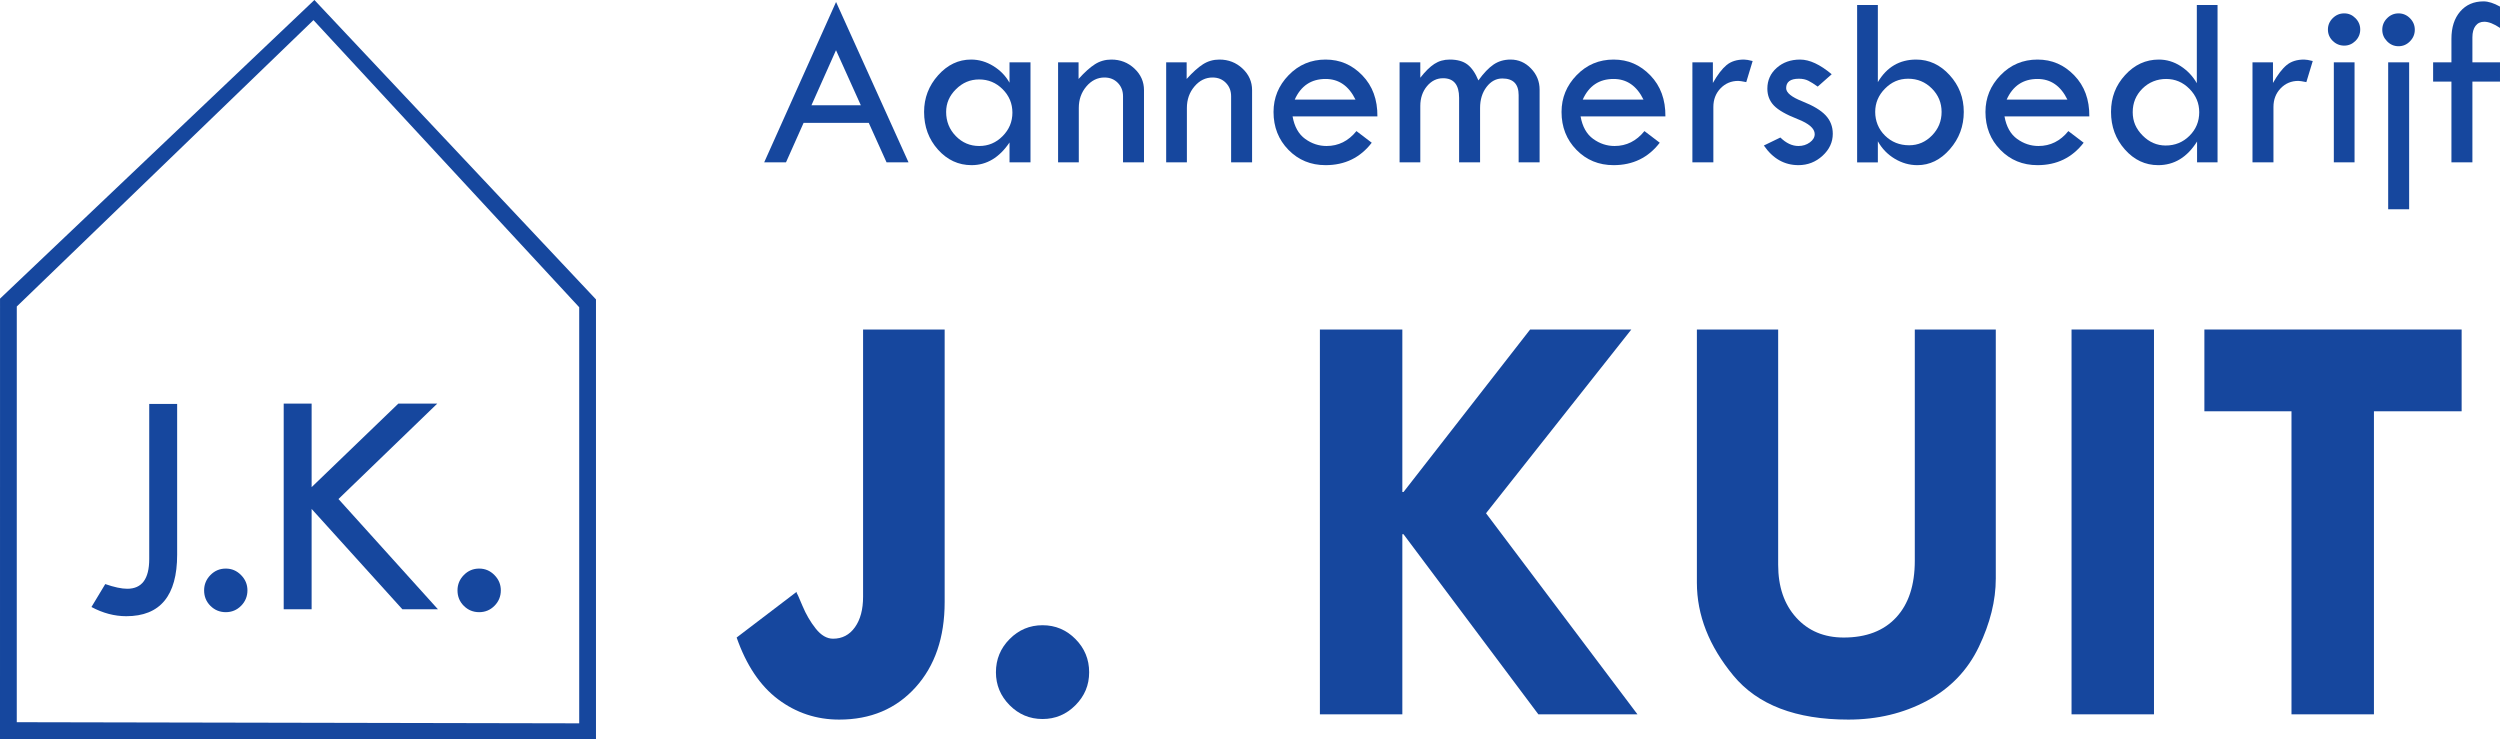 <?xml version="1.0" encoding="UTF-8"?>
<svg id="Layer_2" data-name="Layer 2" xmlns="http://www.w3.org/2000/svg" viewBox="0 0 4602.34 1360.73">
  <defs>
    <style>
      .cls-1 {
        fill: #16479e;
      }
    </style>
  </defs>
  <g id="Laag_1" data-name="Laag 1">
    <g>
      <g>
        <path class="cls-1" d="M1588.88,606.61h150.17v501.77c0,65.11-17.88,117.43-53.63,157-35.76,39.57-82.6,59.35-140.52,59.35-41.83,0-79.3-12.41-112.36-37.23-33.08-24.82-58.55-62.76-76.43-113.85l110.48-84.16v2.16c.71.36,4.29,8.27,10.73,23.74,6.43,15.47,14.57,29.41,24.4,41.82,9.83,12.4,20.47,18.61,31.91,18.61,16.81,0,30.23-7.01,40.23-21.04,10.01-14.03,15.02-32.72,15.02-56.11v-492.06Z"/>
        <path class="cls-1" d="M1833.44,1237.6c0-23.8,8.39-44.19,25.21-61.15,16.8-16.96,37-25.44,60.6-25.44s43.8,8.48,60.61,25.44c16.8,16.96,25.2,37.35,25.2,61.15s-8.4,43.66-25.2,60.63c-16.81,16.95-37.01,25.43-60.61,25.43s-43.8-8.48-60.6-25.43c-16.81-16.97-25.21-37.17-25.21-60.63Z"/>
        <path class="cls-1" d="M2429.84,606.61h151.78v299.17h2.15l233.11-299.17h186.31l-267.52,338.24,278.78,370.18h-182.45l-248.23-331.55h-2.15v331.55h-151.78v-708.42Z"/>
        <path class="cls-1" d="M3123.85,606.61h149.63v433.25c0,40.28,11.07,72.66,33.25,97.12,22.17,24.46,51.3,36.68,87.43,36.68,41.47,0,73.65-12.32,96.53-36.96,22.89-24.63,34.32-59.43,34.32-104.4v-425.7h149.1v458.61c0,40.28-10.37,82.1-31.11,125.44-20.74,43.35-52.64,76.53-95.73,99.54-43.08,23.02-91.26,34.54-144.54,34.54-96.54,0-167.16-27.06-211.85-81.21-44.7-54.14-67.03-111.06-67.03-170.77v-466.16Z"/>
        <path class="cls-1" d="M3813.57,606.61h151.78v708.42h-151.78v-708.42Z"/>
        <path class="cls-1" d="M4058.13,606.61h473.58v150.53h-161.44v557.89h-151.78v-557.89h-160.36v-150.53Z"/>
      </g>
      <g>
        <path class="cls-1" d="M1539.12,3.65l133.43,295.25h-40.45l-32.79-72.75h-119.93l-32.43,72.75h-40.15L1539.12,3.65ZM1539.03,92.39l-45.21,101.4h90.91l-45.7-101.4Z"/>
        <path class="cls-1" d="M1858.46,114.79h38.61v184.11h-38.61v-36.6c-18.78,27.82-42.07,41.74-69.88,41.74-24.1,0-44.7-9.52-61.78-28.57-17.08-19.05-25.62-42.18-25.62-69.41,0-25.74,8.62-48.24,25.84-67.5,17.23-19.27,37.46-28.91,60.67-28.91,14.34,0,27.95,3.95,40.82,11.83,12.86,7.89,22.84,18.15,29.94,30.79v-37.49ZM1863.78,207.4c0-16.81-6-31.21-18-43.18-11.99-11.97-26.36-17.96-43.12-17.96s-30.52,5.95-42.66,17.85c-12.15,11.91-18.23,25.89-18.23,41.96,0,17.4,5.93,32.21,17.78,44.41,11.86,12.2,26.23,18.3,43.11,18.3s31.12-6.06,43.12-18.19c12-12.12,18-26.52,18-43.18Z"/>
        <path class="cls-1" d="M1947.86,298.9V114.79h37.71v30.58c11.09-12.35,21.15-21.39,30.17-27.12,9.02-5.73,19.08-8.59,30.17-8.59,16.56,0,30.72,5.51,42.47,16.51,11.76,11.01,17.64,24.25,17.64,39.73v133h-38.6v-121.63c0-9.97-3.21-18.22-9.65-24.77-6.44-6.55-14.61-9.82-24.51-9.82-12.86,0-23.96,5.47-33.28,16.41-9.31,10.94-13.97,24.14-13.97,39.61v100.2h-38.16Z"/>
        <path class="cls-1" d="M2146.85,298.9V114.79h37.71v30.58c11.09-12.35,21.15-21.39,30.17-27.12,9.02-5.73,19.08-8.59,30.17-8.59,16.56,0,30.73,5.51,42.48,16.51,11.76,11.01,17.63,24.25,17.63,39.73v133h-38.6v-121.63c0-9.97-3.22-18.22-9.65-24.77-6.43-6.55-14.6-9.82-24.51-9.82-12.86,0-23.96,5.47-33.27,16.41-9.32,10.94-13.98,24.14-13.98,39.61v100.2h-38.15Z"/>
        <path class="cls-1" d="M2535.72,214.32h-156.17c3.4,18.89,11.13,32.69,23.18,41.39,12.05,8.71,25.18,13.06,39.38,13.06,21.89,0,40.23-9.15,55.01-27.45l28.17,21.42c-21.14,27.53-49.46,41.29-84.96,41.29-27.21,0-49.99-9.37-68.33-28.12-18.33-18.74-27.5-42.03-27.5-69.85,0-26.03,9.28-48.61,27.84-67.73,18.56-19.12,41.23-28.68,67.99-28.68s48.88,9.71,67.66,29.12c18.79,19.41,28.02,44.6,27.73,75.55ZM2383.54,183.3h111.81c-12.43-25.29-30.77-37.93-55.01-37.93-26.48,0-45.41,12.64-56.79,37.93Z"/>
        <path class="cls-1" d="M2576.54,298.9V114.79h38.15v28.34c9.02-11.6,17.64-20.09,25.85-25.44,8.2-5.35,17.63-8.04,28.28-8.04,13.9,0,24.81,3.05,32.72,9.15,7.91,6.11,14.6,15.85,20.08,29.24,9.65-13.39,18.96-23.13,27.95-29.24,8.98-6.1,19.41-9.15,31.29-9.15,14.55,0,27.1,5.47,37.63,16.41,10.55,10.94,15.82,23.91,15.82,38.94v133.9h-38.6v-123.85c0-20.39-10.01-30.58-30.04-30.58-11.43,0-21.11,5.21-29.04,15.62-7.94,10.41-11.91,23.29-11.91,38.61v100.2h-38.61v-118.73c0-24.1-9.83-36.15-29.5-36.15-11.68,0-21.59,4.91-29.73,14.73-8.13,9.82-12.2,21.94-12.2,36.37v103.77h-38.15Z"/>
        <path class="cls-1" d="M3065.91,214.32h-156.17c3.4,18.89,11.13,32.69,23.18,41.39,12.05,8.71,25.18,13.06,39.38,13.06,21.89,0,40.23-9.15,55.01-27.45l28.17,21.42c-21.14,27.53-49.46,41.29-84.96,41.29-27.21,0-49.98-9.37-68.32-28.12-18.33-18.74-27.5-42.03-27.5-69.85,0-26.03,9.28-48.61,27.84-67.73,18.56-19.12,41.22-28.68,67.99-28.68s48.88,9.71,67.66,29.12c18.78,19.41,28.02,44.6,27.73,75.55ZM2913.73,183.3h111.8c-12.42-25.29-30.76-37.93-55.01-37.93-26.47,0-45.4,12.64-56.78,37.93Z"/>
        <path class="cls-1" d="M3153.31,114.79v37.94c8.58-15.18,16.97-26.15,25.17-32.92,8.21-6.77,18.89-10.16,32.06-10.16,3.7,0,9.02.9,15.97,2.68l-11.76,38.83c-7.39-1.49-12.27-2.24-14.64-2.24-13.01,0-23.92,4.58-32.72,13.73-8.8,9.14-13.2,20.56-13.2,34.25v101.99h-38.6V114.79h37.71Z"/>
        <path class="cls-1" d="M3372.04,136.66l-25.74,22.76c-6.66-4.76-12.43-8.37-17.3-10.82-4.88-2.45-10.65-3.68-17.31-3.68-15.67,0-23.51,5.8-23.51,17.4,0,8.34,9.95,16.43,29.83,24.27,19.89,7.85,34.2,16.45,42.93,25.81,8.72,9.36,13.09,20.66,13.09,33.89,0,15.45-6.28,28.95-18.85,40.46-12.57,11.52-27.36,17.28-44.37,17.28-25.88,0-47.11-12.05-63.67-36.15l30.39-14.73c10.65,10.41,21.74,15.62,33.28,15.62,7.98,0,14.97-2.19,20.96-6.58,5.99-4.39,8.99-9.48,8.99-15.28,0-10.26-10.5-19.5-31.5-27.7-21-8.2-35.53-16.5-43.59-24.9-8.06-8.4-12.09-18.77-12.09-31.11,0-15.31,5.73-28.06,17.19-38.25,11.47-10.18,25.84-15.28,43.15-15.28s36.67,9.01,58.12,27Z"/>
        <path class="cls-1" d="M3418.85,9.23h38.16v141.94c16.42-27.68,39.93-41.51,70.54-41.51,23.66,0,44.18,9.52,61.56,28.57,17.38,19.05,26.07,41.66,26.07,67.84s-8.53,49.06-25.62,68.63c-17.08,19.56-37.01,29.35-59.78,29.35-14.64,0-28.54-3.95-41.71-11.83-13.16-7.89-23.51-18.6-31.06-32.14v38.83h-38.16V9.23ZM3574.36,206.06c0-16.81-5.99-31.21-17.97-43.18-11.98-11.97-26.47-17.96-43.48-17.96s-30.65,6.06-42.71,18.19c-12.05,12.13-18.08,26.45-18.08,42.96s6.02,31.8,18.08,43.63c12.05,11.83,26.88,17.74,44.48,17.74,16.27,0,30.28-6.02,42.04-18.08,11.76-12.05,17.64-26.48,17.64-43.29Z"/>
        <path class="cls-1" d="M3846.32,214.32h-156.17c3.4,18.89,11.13,32.69,23.18,41.39,12.05,8.71,25.18,13.06,39.38,13.06,21.89,0,40.23-9.15,55.01-27.45l28.17,21.42c-21.15,27.53-49.47,41.29-84.96,41.29-27.21,0-49.98-9.37-68.32-28.12-18.34-18.74-27.5-42.03-27.5-69.85,0-26.03,9.28-48.61,27.84-67.73,18.56-19.12,41.22-28.68,67.99-28.68s48.88,9.71,67.66,29.12c18.78,19.41,28.02,44.6,27.73,75.55ZM3694.14,183.3h111.81c-12.42-25.29-30.76-37.93-55.01-37.93-26.47,0-45.4,12.64-56.79,37.93Z"/>
        <path class="cls-1" d="M4044.2,9.23h38.16v289.67h-37.71v-38.38c-18.22,29.01-42.06,43.52-71.53,43.52-23.84,0-44.28-9.6-61.31-28.79-17.04-19.19-25.55-42.25-25.55-69.18s8.66-48.99,25.99-67.95c17.33-18.97,37.99-28.46,61.98-28.46,14.37,0,27.76,4.02,40.21,12.05,12.44,8.04,22.36,18.53,29.77,31.47V9.23ZM4048.64,206.51c0-16.51-6-30.83-18-42.96-12-12.13-26.3-18.19-42.89-18.19s-31.74,5.91-43.67,17.74c-11.93,11.83-17.89,26.3-17.89,43.41s6.08,30.69,18.23,42.96c12.14,12.27,26.3,18.41,42.44,18.41,17.19,0,31.79-5.95,43.79-17.85,11.99-11.9,18-26.41,18-43.52Z"/>
        <path class="cls-1" d="M4184.4,114.79v37.94c8.58-15.18,16.97-26.15,25.18-32.92,8.2-6.77,18.89-10.16,32.06-10.16,3.69,0,9.01.9,15.97,2.68l-11.76,38.83c-7.4-1.49-12.28-2.24-14.64-2.24-13.02,0-23.93,4.58-32.72,13.73-8.8,9.14-13.2,20.56-13.2,34.25v101.99h-38.6V114.79h37.72Z"/>
        <path class="cls-1" d="M4285.56,54.31c0-8.03,2.96-14.99,8.87-20.86,5.92-5.88,12.94-8.82,21.08-8.82s14.9,2.94,20.74,8.82c5.85,5.88,8.77,12.83,8.77,20.86s-2.92,15.18-8.77,20.98c-5.84,5.8-12.75,8.71-20.74,8.71s-15.16-2.91-21.08-8.71c-5.92-5.8-8.87-12.79-8.87-20.98ZM4296.43,114.79h38.15v184.11h-38.15V114.79Z"/>
        <path class="cls-1" d="M4385.61,54.76c0-8.18,2.96-15.25,8.87-21.2,5.91-5.94,12.94-8.93,21.07-8.93s15.16,2.98,21.08,8.93c5.92,5.95,8.87,13.02,8.87,21.2s-2.96,15.28-8.87,21.31c-5.92,6.03-12.95,9.04-21.08,9.04s-15.16-3.02-21.07-9.04c-5.92-6.02-8.87-13.12-8.87-21.31ZM4396.48,114.79h38.6v270.47h-38.6V114.79Z"/>
        <path class="cls-1" d="M4602.34,12.14v39.27c-11.24-7.59-20.93-11.38-29.06-11.38-6.81,0-12.13,2.52-15.98,7.57-3.84,5.04-5.77,12.09-5.77,21.13v46.06h50.8v35.48h-50.8v148.63h-38.6v-148.63h-33.72v-35.48h33.72v-43.43c0-20.94,5.36-37.64,16.09-50.11,10.72-12.47,25.03-18.71,42.93-18.71,8.87,0,19,3.2,30.39,9.6Z"/>
      </g>
      <g>
        <path class="cls-1" d="M274.72,743.58h51.4v277.58c0,75.49-31.22,113.23-93.65,113.23-21.67,0-43.03-5.64-64.11-16.94l25.41-42.2c16.54,5.75,30.03,8.62,40.47,8.62,26.98,0,40.47-18.22,40.47-54.68v-285.6Z"/>
        <path class="cls-1" d="M375.76,1086.84c0-10.9,3.89-20.31,11.67-28.24,7.78-7.92,17.18-11.89,28.21-11.89s20.19,3.97,28.06,11.89c7.88,7.92,11.82,17.34,11.82,28.24s-3.89,20.55-11.67,28.38c-7.78,7.83-17.19,11.74-28.21,11.74s-20.43-3.86-28.21-11.59c-7.78-7.73-11.67-17.24-11.67-28.53Z"/>
        <path class="cls-1" d="M522.29,742.99h51.4v153.8l159.65-153.8h71.66l-181.9,175.7,183.08,202.92h-65.46l-167.04-184.7v184.7h-51.4v-378.62Z"/>
        <path class="cls-1" d="M842.23,1086.84c0-10.9,3.89-20.31,11.67-28.24,7.78-7.92,17.18-11.89,28.21-11.89s20.19,3.97,28.06,11.89c7.88,7.92,11.82,17.34,11.82,28.24s-3.89,20.55-11.67,28.38c-7.78,7.83-17.19,11.74-28.21,11.74s-20.43-3.86-28.21-11.59c-7.78-7.73-11.67-17.24-11.67-28.53Z"/>
      </g>
      <path class="cls-1" d="M578.77,0C385.86,183.25,192.95,366.49.05,549.74c-.02.48-.05,810.99-.05,810.99h1097.16v-809.56L578.77,0ZM1066.29,1331.6c-345.14-.7-690.28-1.39-1035.42-2.09,0-125.41,0-250.82.01-376.23,0-129.68.02-259.36.03-389.04C212.97,388.5,395.02,212.77,577.07,37.03l489.21,528.58v765.99Z"/>
    </g>
  </g>
</svg>